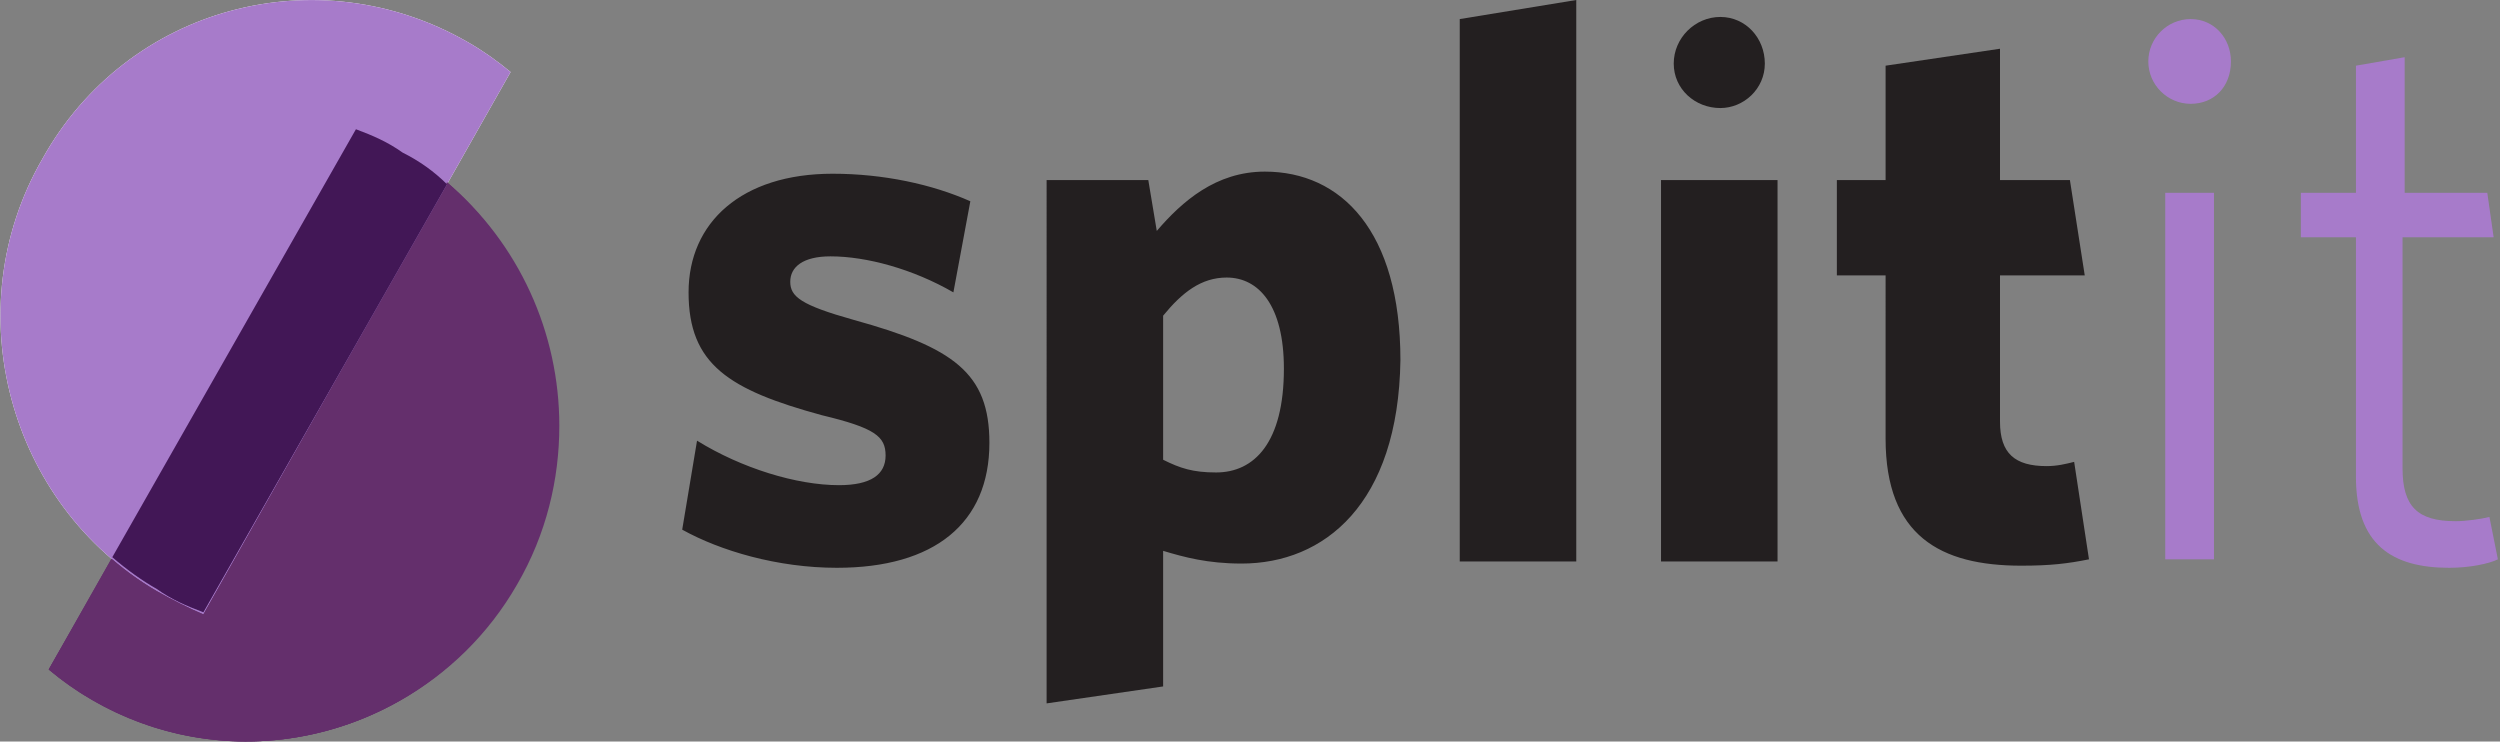 <?xml version="1.0" encoding="UTF-8"?>
<svg xmlns="http://www.w3.org/2000/svg" version="1.1" id="Layer_1" x="0" y="0" viewBox="0 0 118 35" xml:space="preserve">
  <rect x="0" y="0" width="118" height="35" fill="#808080" stroke="none"/>
  <style>.st0{fill:#642f6c}.st2{fill:#a77bca}.st4{fill:#231f20}</style>
  <path class="st0" d="M2.3 31.6c.6.5 1.3 1 2 1.4 7 4.1 16 1.7 20.1-5.5 4-7.1 1.6-16.2-5.4-20.4-.7-.4-1.4-.8-2.2-1.1L2.3 31.6z"></path>
  <path d="M24.1 3.4c-.6-.5-1.3-1-2-1.4C15-2.1 6 .3 2 7.5-2.1 14.6.4 23.8 7.4 27.9c.7.4 1.5.8 2.2 1.1L24.1 3.4z" fill="#fff"></path>
  <path class="st0" d="M2.3 31.6c.6.5 1.3 1 2 1.4 7 4.1 16 1.7 20.1-5.5 4-7.1 1.6-16.2-5.4-20.4-.7-.4-1.4-.8-2.2-1.1L2.3 31.6z"></path>
  <path class="st2" d="M24.1 3.4c-.6-.5-1.3-1-2-1.4C15-2.1 6 .3 2 7.5-2.1 14.6.4 23.8 7.4 27.9c.7.4 1.5.8 2.2 1.1L24.1 3.4z"></path>
  <path class="st0" d="M11.6 35c-3.4 0-6.7-1.2-9.3-3.4l3-5.2c.7.6 1.4 1.1 2.1 1.5.7.4 1.5.8 2.2 1.1L21.1 8.6c3.4 2.9 5.3 7.1 5.3 11.5 0 2.5-.6 5.1-2 7.5-2.7 4.7-7.7 7.4-12.8 7.4z"></path>
  <path class="st2" d="M9.6 28.9c-.8-.3-1.5-.6-2.2-1.1-.7-.4-1.4-.9-2.1-1.5L16.8 6.1c.8.3 1.5.6 2.2 1.1.8.4 1.5.9 2.1 1.5L9.6 28.9z"></path>
  <path d="M9.6 28.9c-.8-.3-1.5-.6-2.2-1.1-.7-.4-1.4-.9-2.1-1.5L16.8 6.1c.8.3 1.5.6 2.2 1.1.8.4 1.5.9 2.1 1.5L9.6 28.9z" fill="#421756"></path>
  <path class="st4" d="M39.5 26.8c-2.8 0-5.5-.8-7.3-1.8l.7-4.2c2.1 1.3 4.7 2.1 6.7 2.1 1.5 0 2.2-.5 2.2-1.4 0-.9-.5-1.3-3-1.9-4.4-1.2-6.3-2.4-6.3-5.8 0-3.3 2.5-5.6 6.8-5.6 2.4 0 4.7.5 6.5 1.3l-.8 4.3c-1.9-1.1-4.1-1.7-5.8-1.7-1.3 0-1.9.5-1.9 1.2s.5 1.1 3 1.8c4.7 1.3 6.4 2.5 6.4 5.8 0 3.8-2.6 5.9-7.2 5.9zm19.1-.2c-1.6 0-2.7-.3-3.7-.6v6.4l-5.5.8V8.5h4.8l.4 2.4c1.2-1.4 2.8-2.8 5.1-2.8 3.6 0 6.4 2.8 6.4 8.9-.1 6.8-3.6 9.6-7.5 9.6zm-.7-13.5c-1.2 0-2.1.7-3 1.8v6.8c.8.4 1.4.6 2.5.6 1.8 0 3.2-1.4 3.2-4.9 0-3-1.2-4.3-2.7-4.3zm11 13.4V.9l5.5-.9v26.5h-5.5zm9.5 0v-18h5.5v18h-5.5zm17 .2c-3.8 0-6.4-1.4-6.4-6V13h-2.3V8.5H89V3.1l5.4-.8v6.2h3.3l.7 4.5h-4v6.9c0 1.5.7 2.1 2.2 2.1.5 0 .9-.1 1.3-.2l.7 4.6c-1 .2-1.8.3-3.2.3z"></path>
  <path class="st2" d="M102.2 26.5V9.1h2.3v17.3h-2.3zm13.4.3c-2.7 0-4.4-1.1-4.4-4.3V11.2h-2.6V9.1h2.6v-6l2.3-.4v6.4h3.9l.3 2.1h-4.3v10.9c0 1.8.7 2.5 2.5 2.5.5 0 1.2-.1 1.6-.2l.4 2c-.4.2-1.3.4-2.3.4z"></path>
  <path class="st4" d="M81.2 5.1C80 5.1 79 4.2 79 3S80 .8 81.2.8s2.1 1 2.1 2.2-1 2.1-2.1 2.1z"></path>
  <path class="st2" d="M103.4 4.9c-1.1 0-2-.9-2-2s.9-2 2-2 1.9.9 1.9 2c0 1.2-.8 2-1.9 2z"></path>
</svg>
